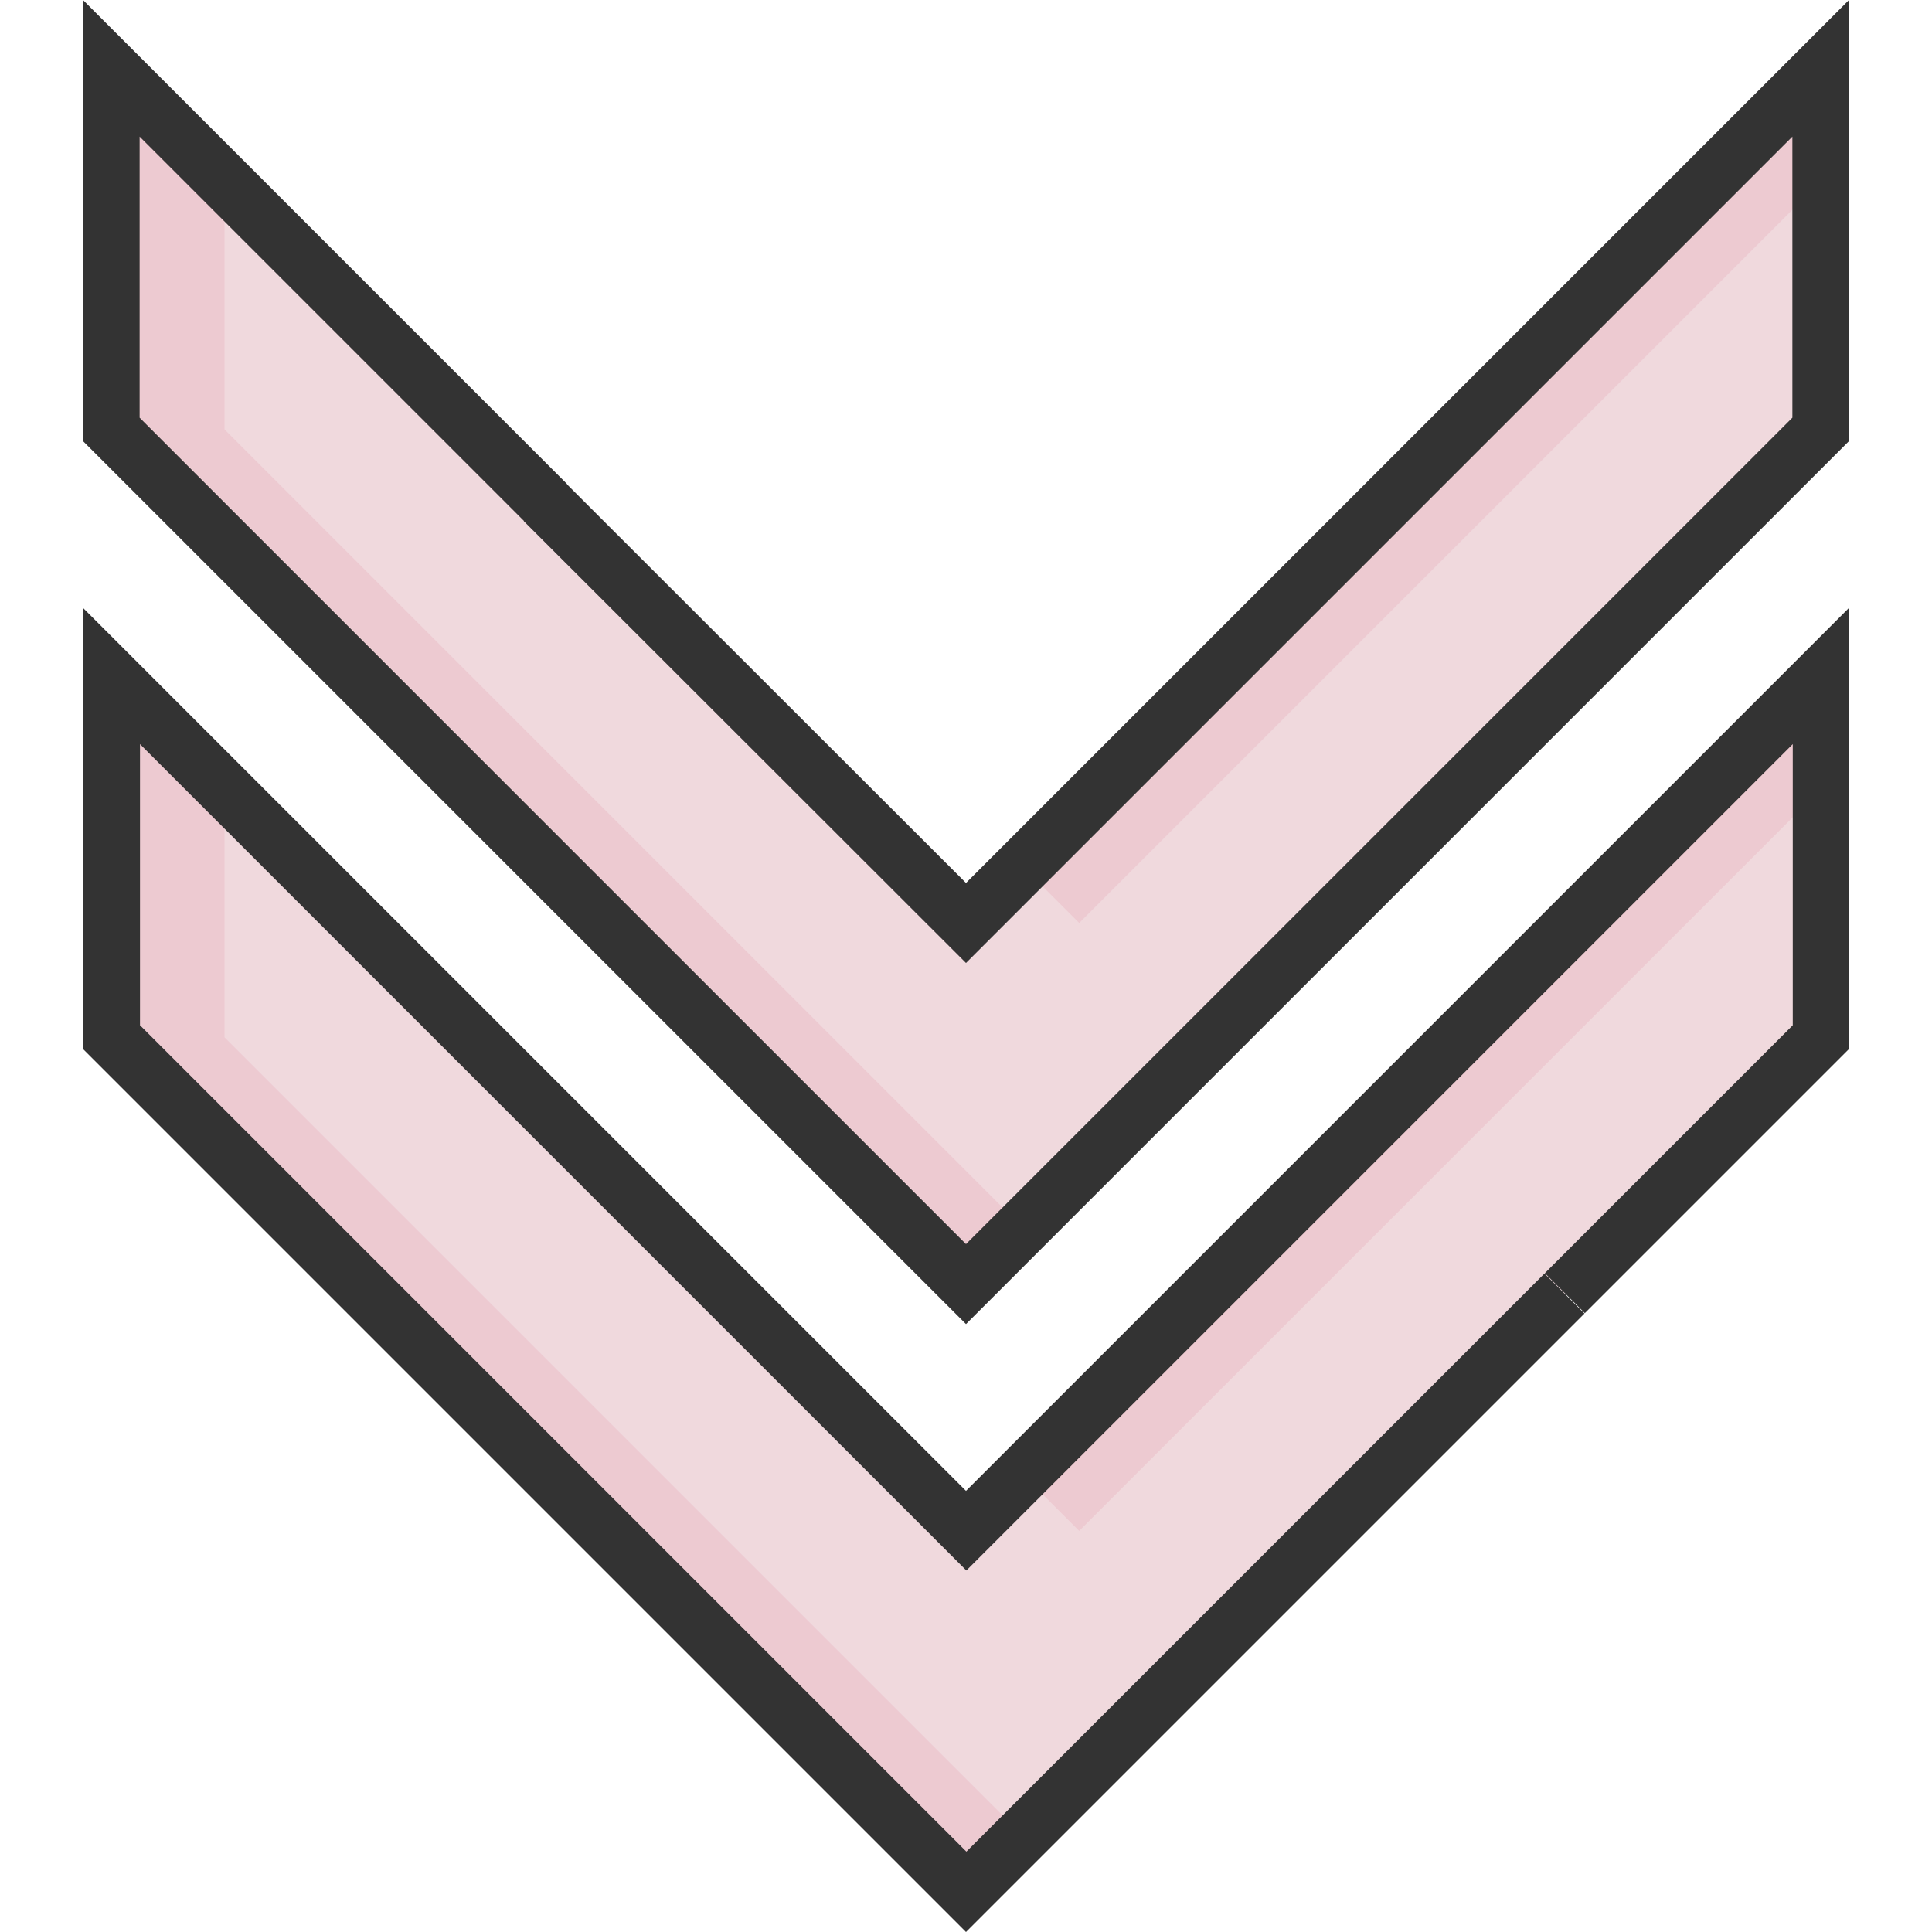 <?xml version="1.0" encoding="utf-8"?>
<!-- Generator: Adobe Illustrator 23.0.1, SVG Export Plug-In . SVG Version: 6.00 Build 0)  -->
<svg version="1.1" id="Camada_1" xmlns="http://www.w3.org/2000/svg" xmlns:xlink="http://www.w3.org/1999/xlink" x="0px" y="0px"
	 viewBox="0 0 512 512" style="enable-background:new 0 0 512 512;" xml:space="preserve">
<style type="text/css">
	.st0{fill:#F0D9DD;}
	.st1{fill:#EDCAD1;}
	.st2{fill:#333333;}
</style>
<path class="st0" d="M29.5,179.2L256,405.7l226.5-226.5v95.7L256,501.4L29.5,274.9V179.2z"/>
<path class="st0" d="M29.5,18.1L256,244.6L482.5,18.1v95.7L256,340.3L29.5,113.8V18.1z"/>
<g>
	<path class="st1" d="M59.5,274.9v-65.7l-30-30v95.7L256,501.4l15-15L59.5,274.9z"/>
	<path class="st1" d="M286,244.6L482.5,48.1v-30L271,229.6L286,244.6z"/>
	<path class="st1" d="M286,405.7l196.5-196.5v-30L271,390.7L286,405.7z"/>
	<path class="st1" d="M271,325.3L59.5,113.8V48.1l-30-30v95.7L256,340.3L271,325.3z"/>
</g>
<path class="st2" d="M256,512L22,278V161.1l234,234l234-234V278l-70,70l-10.6-10.6l65.7-65.7v-74.5l-219,219l-219-219v74.5l219,219
	l153.2-153.2l10.6,10.6L256,512z"/>
<path class="st2" d="M256,350.9l-234-234V0l128.3,128.3l-10.6,10.6L37,36.2v74.5l219,219l219-219V36.2l-219,219L138.8,138.1
	l10.6-10.6L256,234L490,0v116.9L256,350.9z"/>
</svg>
